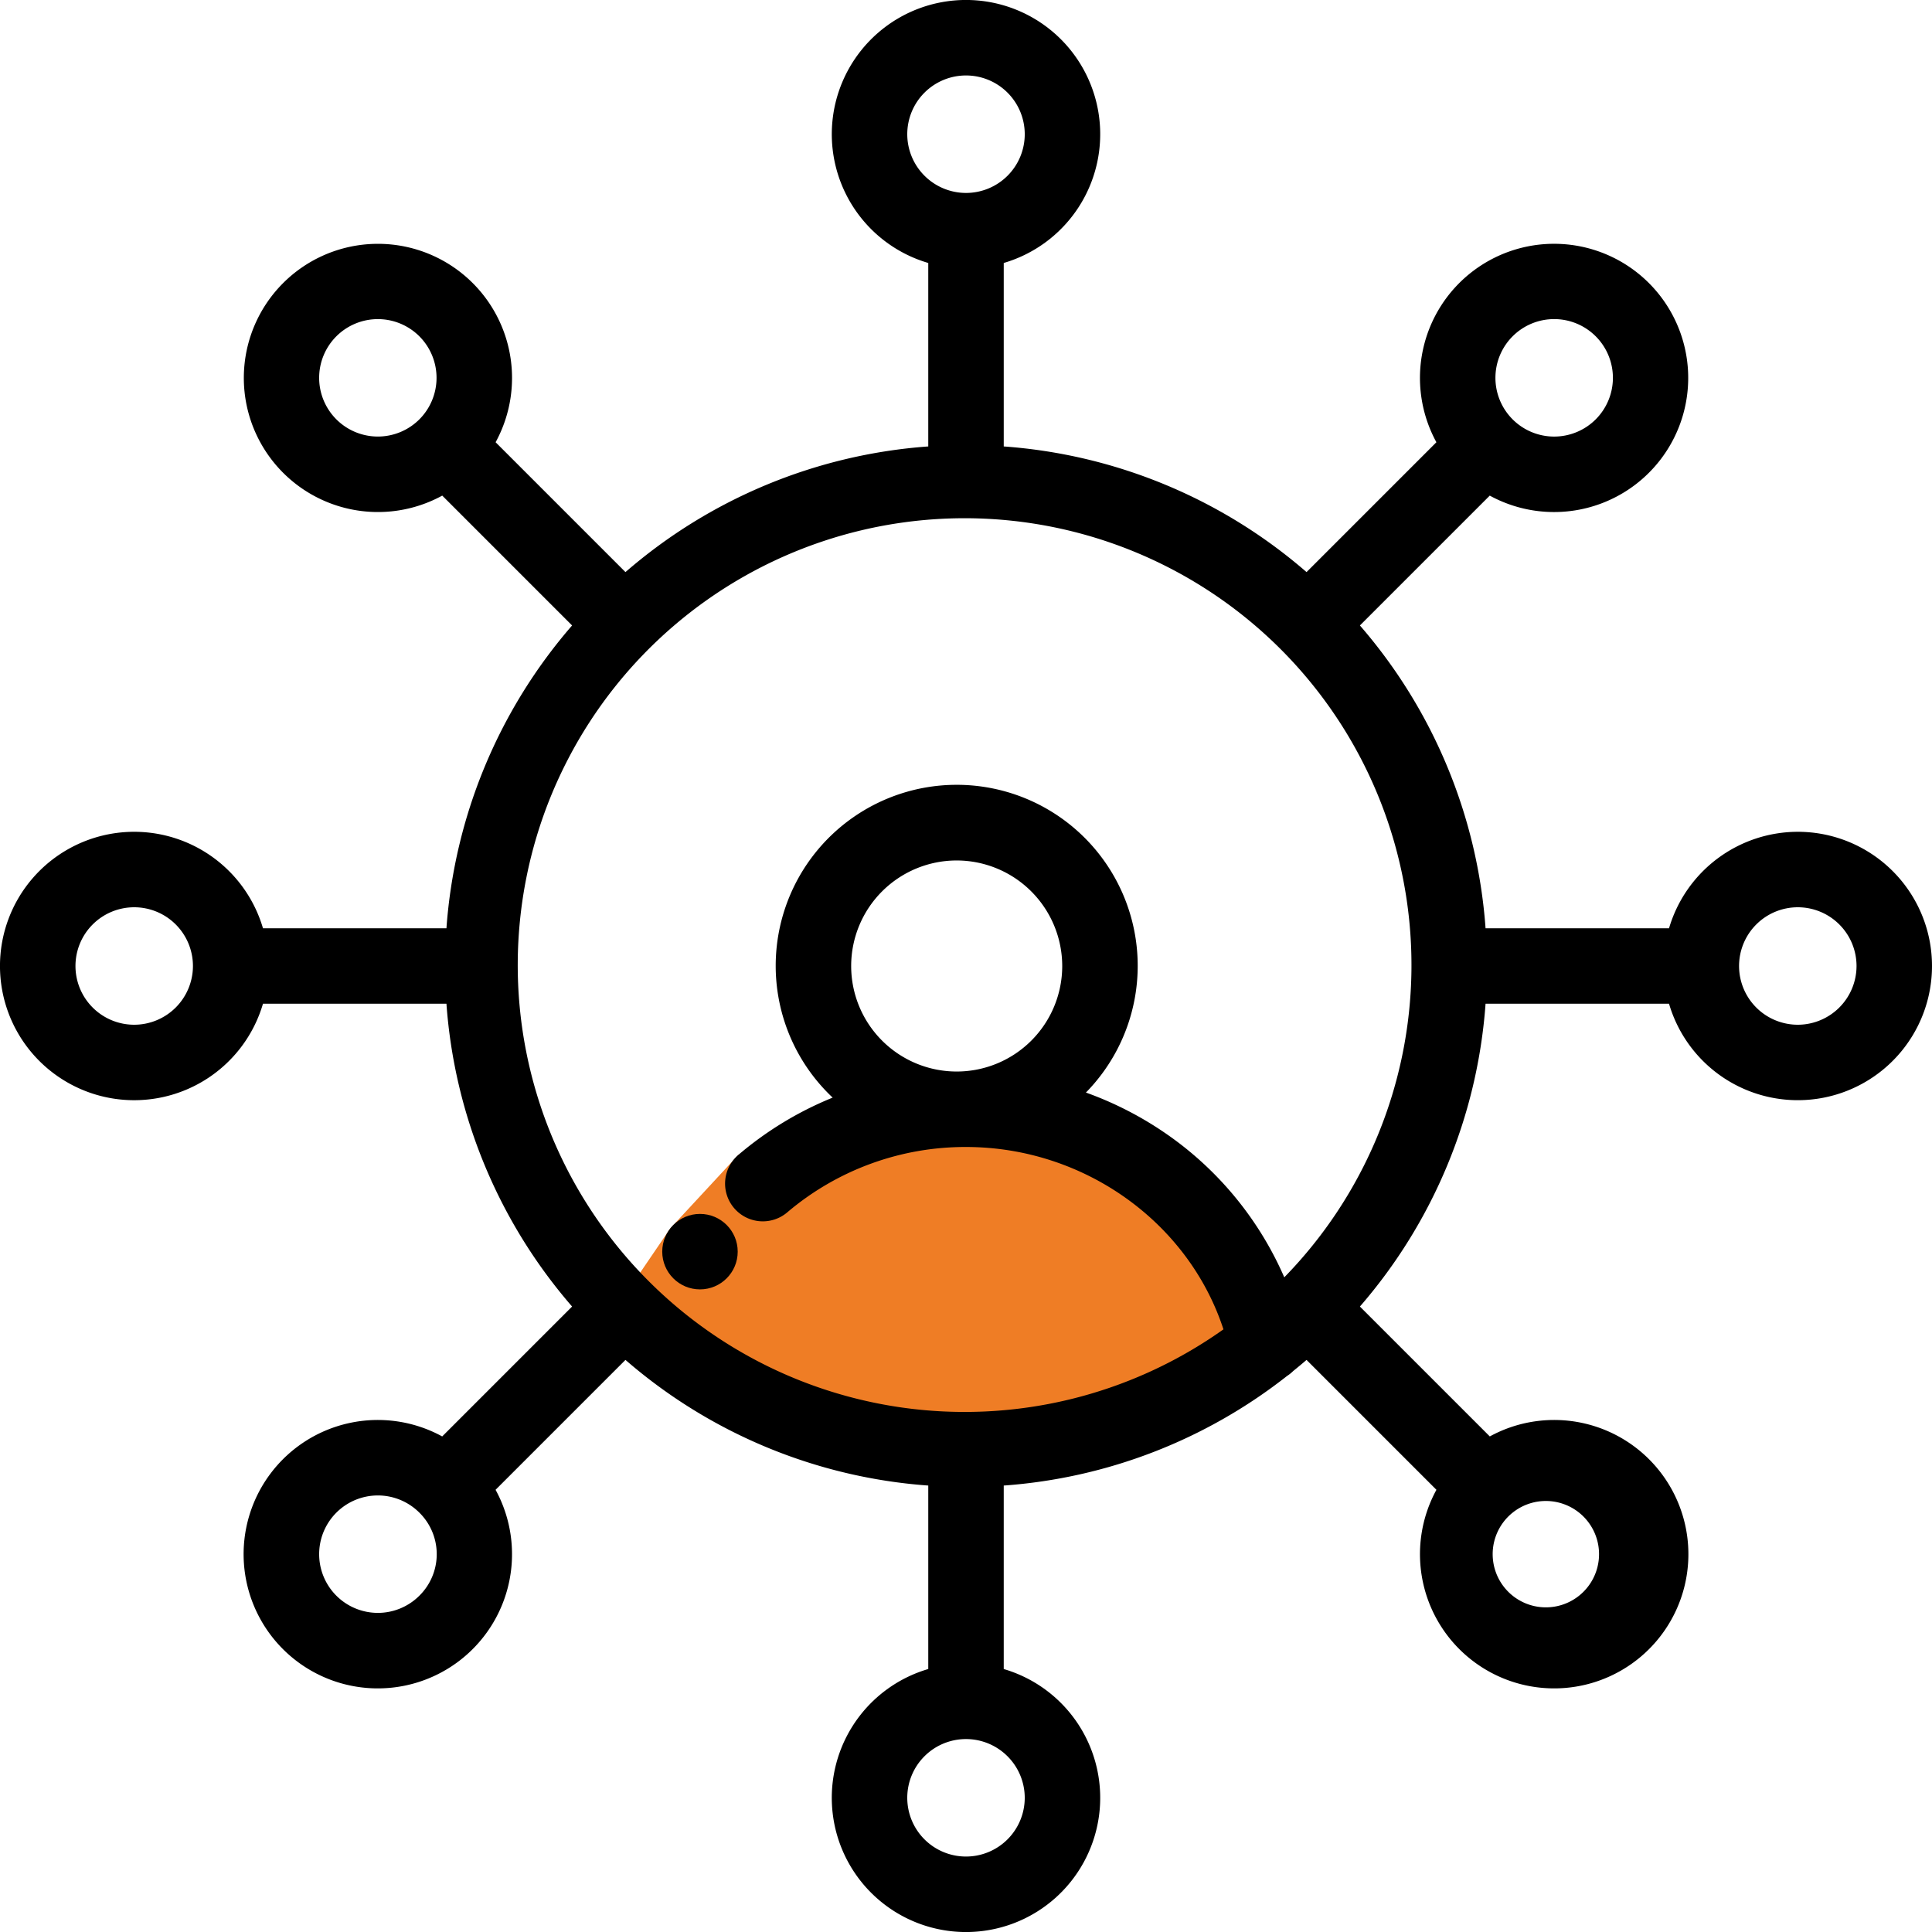 <svg xmlns="http://www.w3.org/2000/svg" width="180.622mm" height="180.622mm" viewBox="0 0 512 512"><title>pe-category-management</title><polygon points="164.855 344.311 177.644 325.519 195.711 306.021 281.5 293.275 323.024 325.95 337.771 358.625 277.627 377.709 239.458 384.938 177 362.095 164.855 344.311" fill="#ef7d25"/><path d="M476.435,220.435A35.623,35.623,0,0,0,442.31,246H393.688a137.477,137.477,0,0,0-33.299-80.246l34.412-34.412a35.544,35.544,0,1,0-14.142-14.143l-34.412,34.412a137.48,137.48,0,0,0-80.246-33.299V69.69a35.566,35.566,0,1,0-20.001,0v48.622a137.477,137.477,0,0,0-80.246,33.299l-34.412-34.412a35.539,35.539,0,1,0-14.143,14.143l34.412,34.412A137.477,137.477,0,0,0,118.312,246H69.69a35.565,35.565,0,1,0,0,20h48.622a137.477,137.477,0,0,0,33.299,80.246l-34.423,34.423a35.566,35.566,0,1,0,14.143,14.143l34.424-34.424a137.48,137.48,0,0,0,80.246,33.299v48.622A35.567,35.567,0,1,0,266,442.31V393.688a137.358,137.358,0,0,0,75.089-29.048,9.968,9.968,0,0,0,1.619-1.301c1.194-.966,2.377-1.945,3.538-2.95l34.423,34.423a35.566,35.566,0,1,0,14.143-14.143l-34.423-34.423A137.48,137.48,0,0,0,393.688,266H442.31a35.563,35.563,0,1,0,34.125-45.565ZM400.864,89.123a15.566,15.566,0,1,1,.002,22.015l-.002-.002-.003-.002a15.564,15.564,0,0,1,.003-22.011ZM111.135,111.136a15.559,15.559,0,1,1,0-22.013A15.582,15.582,0,0,1,111.135,111.136ZM35.565,271.565A15.565,15.565,0,1,1,51.131,256,15.582,15.582,0,0,1,35.565,271.565Zm75.571,151.312a15.559,15.559,0,1,1,0-22.013A15.464,15.464,0,0,1,111.136,422.877Zm289.726-22.01.003-.002.002-.002a14.094,14.094,0,1,1-.005.004ZM240.435,35.565A15.566,15.566,0,1,1,256,51.131,15.582,15.582,0,0,1,240.435,35.565Zm31.131,440.87A15.566,15.566,0,1,1,256,460.87,15.583,15.583,0,0,1,271.566,476.435Zm68.782-137.931a89.792,89.792,0,0,0-26.62-34.589,92.013,92.013,0,0,0-25.945-14.378,47.967,47.967,0,1,0-67.121,1.343,91.761,91.761,0,0,0-24.951,15.141,10,10,0,1,0,12.978,15.217A72.9,72.9,0,0,1,256,303.965c31.269,0,58.976,19.98,68.226,48.326a118.423,118.423,0,1,1,16.122-13.787ZM281.5,256a27.965,27.965,0,1,1-27.965-27.965A27.997,27.997,0,0,1,281.5,256Zm194.935,15.565A15.565,15.565,0,1,1,492,256,15.583,15.583,0,0,1,476.435,271.565Z" transform="translate(0 0)"/><circle cx="185.5" cy="331.7" r="10"/></svg>